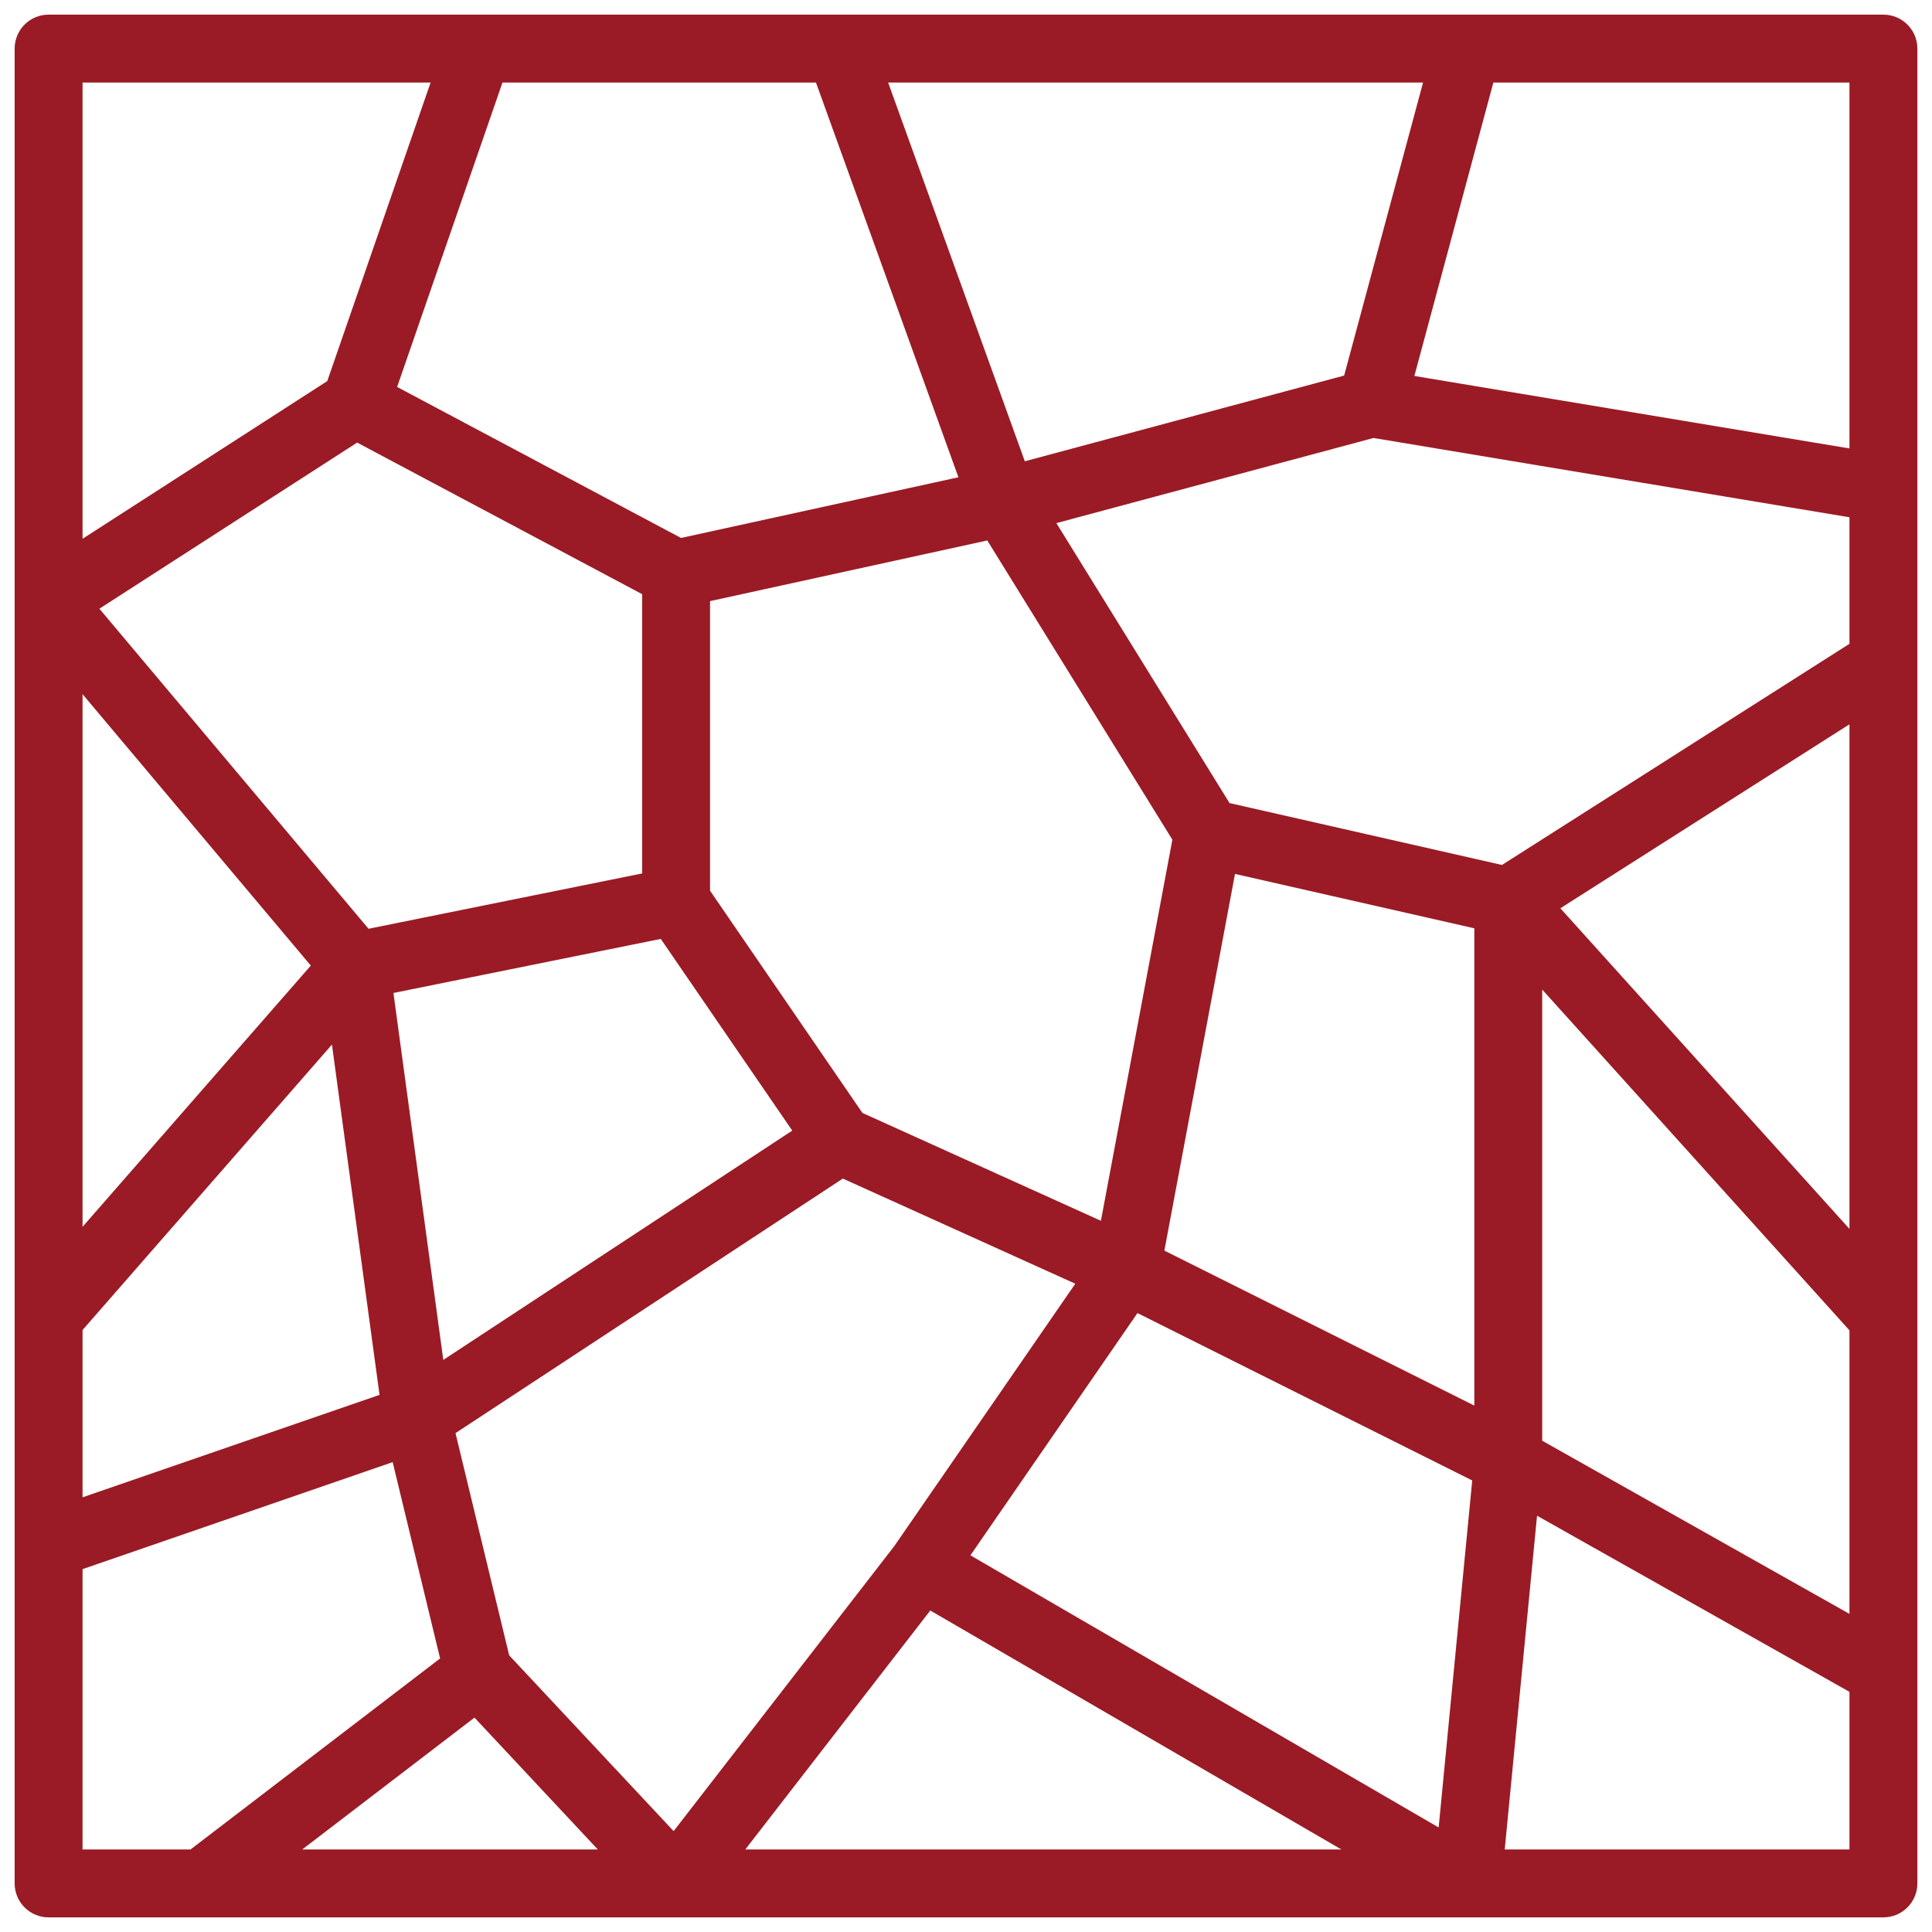 <svg xmlns="http://www.w3.org/2000/svg" width="66" height="66" viewBox="0 0 66 66" fill="none"><path d="M64.34 1H1.66C1.296 1 1 1.296 1 1.66V64.34C1 64.705 1.296 65 1.66 65H64.34C64.705 65 65 64.705 65 64.34V1.66C65 1.296 64.705 1 64.34 1ZM28.226 2.32L33.405 16.671L23.192 18.905L12.954 13.459L16.809 2.32H28.226ZM22.799 31.519L27.765 38.761L14.755 47.31L12.882 33.524L22.799 31.519ZM29.128 38.417L23.756 30.582V20.133L33.966 17.899L40.577 28.587L37.983 42.422L29.128 38.417ZM41.794 29.252L50.865 31.313V48.826L39.216 43.001L41.794 29.252ZM63.68 43.282L52.537 30.924L63.68 23.833V43.282ZM63.68 22.268L51.402 30.082L41.688 27.875L35.309 17.562L46.897 14.451L63.68 17.247V22.268ZM46.326 13.238L34.695 16.36L29.628 2.32H49.266L46.326 13.238ZM12.177 14.54L22.436 19.997V30.247L12.398 32.277L2.647 20.682L12.177 14.54ZM11.276 32.992L2.32 43.242V22.343L11.276 32.992ZM2.32 45.248L11.687 34.528L13.516 47.99L2.32 51.852V45.248ZM28.748 39.693L37.485 43.645L30.953 53.114L23.048 63.324L16.939 56.794L14.992 48.733L28.748 39.693ZM16.265 58.004L21.574 63.68H8.85L16.265 58.004ZM31.653 54.365L47.678 63.68H24.441L31.653 54.365ZM32.433 53.293L38.693 44.215L50.824 50.281L49.569 63.253L32.433 53.293ZM52.184 32.504L63.68 45.254V55.988L52.184 49.509V32.504ZM63.68 15.91L47.691 13.246L50.632 2.32H63.68V15.91ZM15.412 2.32L11.596 13.345L2.32 19.323V2.32H15.412ZM2.32 53.248L13.771 49.297L15.597 56.854L6.679 63.68H2.32V53.248ZM50.853 63.68L52.084 50.966L63.68 57.503V63.68H50.853Z" fill="#9A1B25" stroke="#9A1B25"></path></svg>